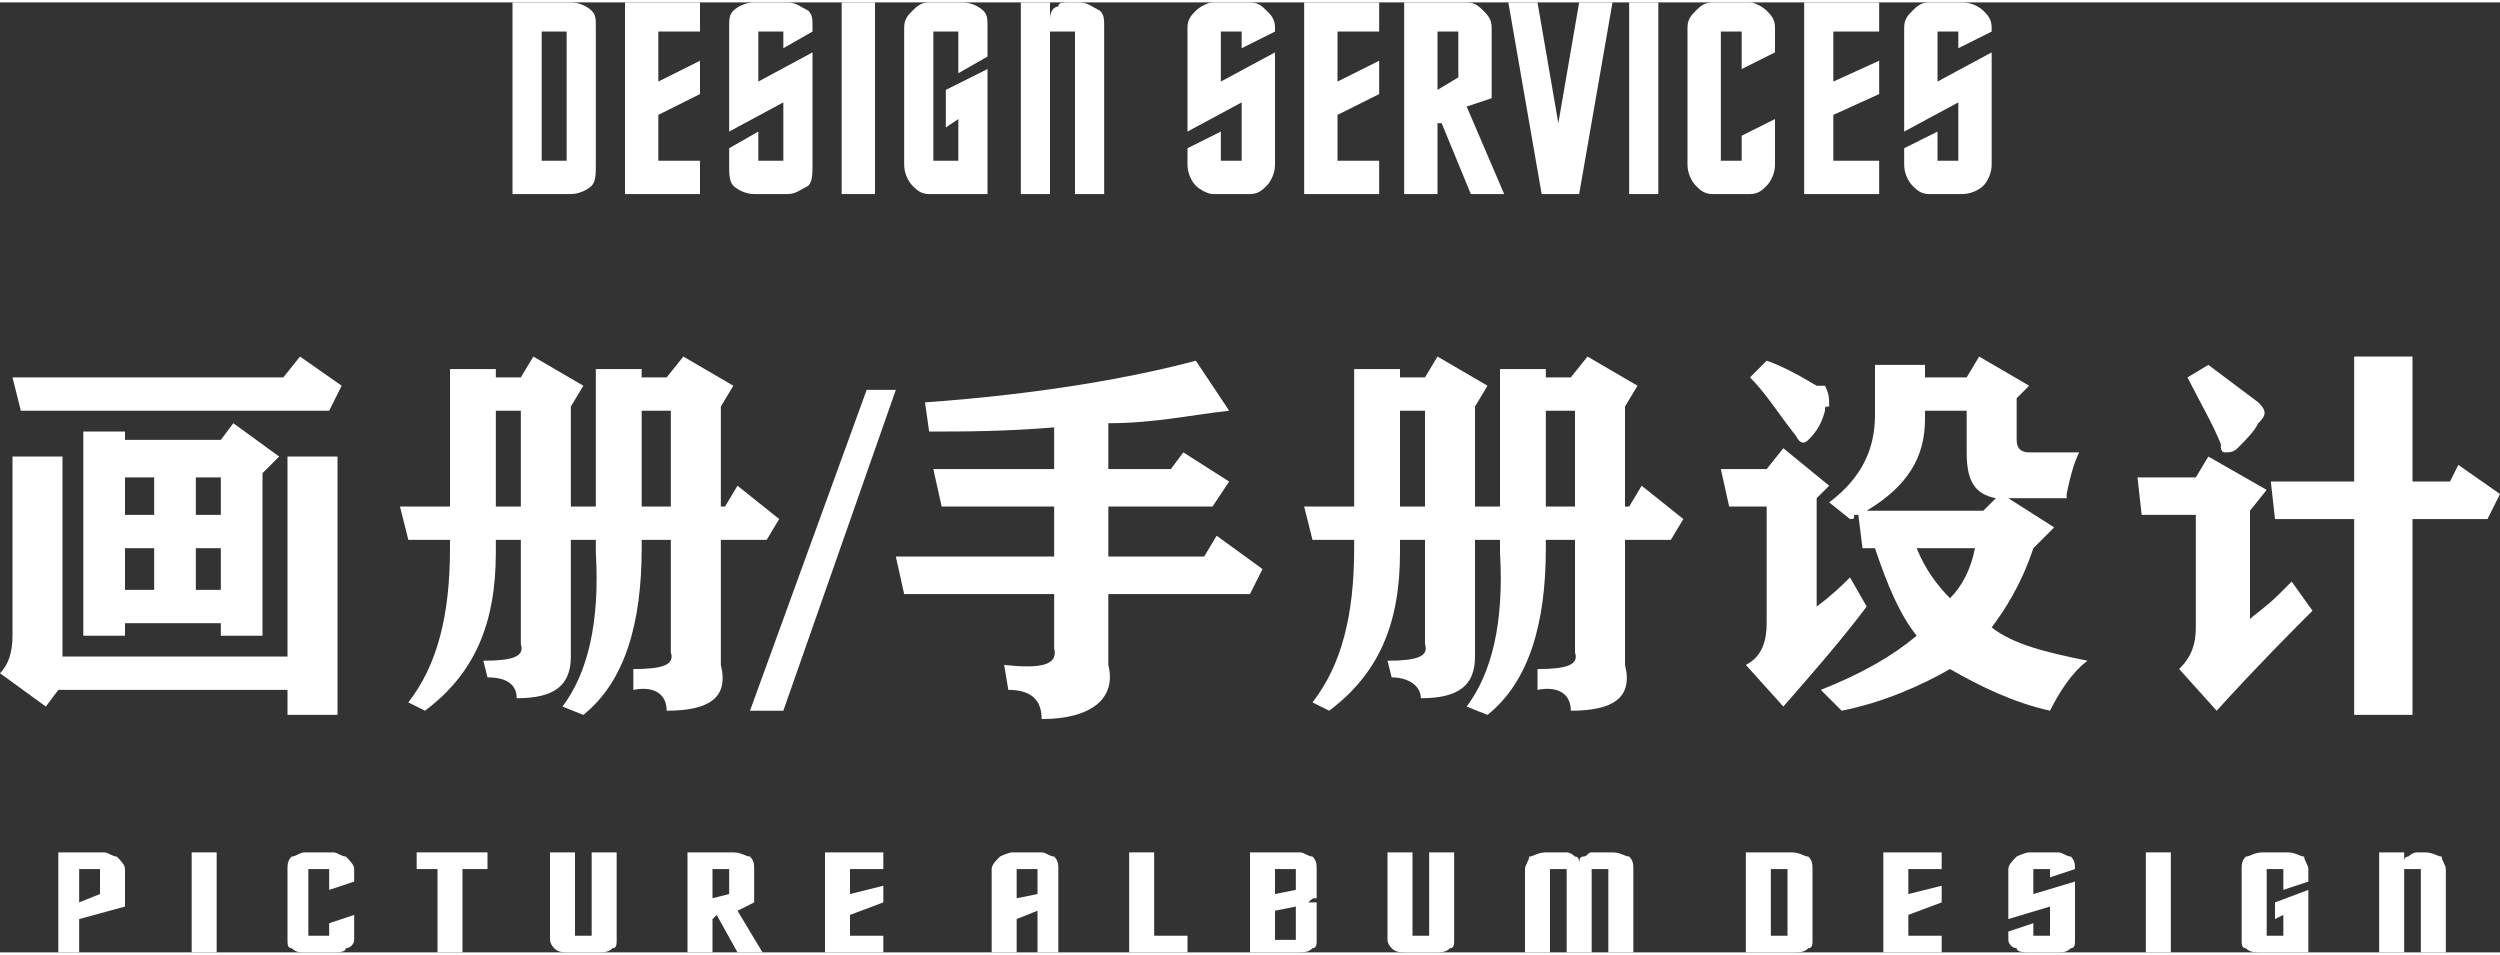 <?xml version="1.0" encoding="UTF-8"?>
<!DOCTYPE svg PUBLIC "-//W3C//DTD SVG 1.1//EN" "http://www.w3.org/Graphics/SVG/1.1/DTD/svg11.dtd">
<!-- Creator: CorelDRAW 2017 -->
<svg xmlns="http://www.w3.org/2000/svg" xml:space="preserve" width="199px" height="76px" version="1.1" style="shape-rendering:geometricPrecision; text-rendering:geometricPrecision; image-rendering:optimizeQuality; fill-rule:evenodd; clip-rule:evenodd"
viewBox="0 0 6 2.28"
 xmlns:xlink="http://www.w3.org/1999/xlink">
 <rect x="0" y="0" width="6" height="2.28" fill="#333333" stroke="none"/>
 <defs>
  <style type="text/css">
   <![CDATA[
    .fil0 {fill:white;fill-rule:nonzero}
   ]]>
  </style>
 </defs>
 <g id="图层_x0020_1">
  <path class="fil0" d="M1.37 0c0.02,0 0.04,0.01 0.05,0.02 0.01,0.01 0.01,0.02 0.01,0.04l0 0.33c0,0.02 0,0.04 -0.01,0.05 -0.01,0.01 -0.03,0.02 -0.05,0.02l-0.14 0 0 -0.46 0.14 0zm-0.01 0.07l-0.06 0 0 0.31 0.06 0 0 -0.31z"/>
  <polygon id="1" class="fil0" points="1.68,0.46 1.5,0.46 1.5,0 1.68,0 1.68,0.07 1.58,0.07 1.58,0.19 1.68,0.14 1.68,0.22 1.58,0.27 1.58,0.38 1.68,0.38 "/>
  <path id="2" class="fil0" d="M1.75 0.06c0,-0.02 0,-0.03 0.01,-0.04 0.01,-0.01 0.03,-0.02 0.05,-0.02l0.08 0c0.02,0 0.03,0.01 0.05,0.02 0.01,0.01 0.01,0.02 0.01,0.04l0 0.01 -0.07 0.04 0 -0.04 -0.06 0 0 0.12 0.13 -0.07 0 0.27c0,0.02 0,0.04 -0.01,0.05 -0.02,0.01 -0.03,0.02 -0.05,0.02l-0.08 0c-0.02,0 -0.04,-0.01 -0.05,-0.02 -0.01,-0.01 -0.01,-0.03 -0.01,-0.05l0 -0.04 0.07 -0.04 0 0.07 0.06 0 0 -0.14 -0.13 0.07 0 -0.25z"/>
  <polygon id="3" class="fil0" points="2.1,0.46 2.02,0.46 2.02,0 2.1,0 "/>
  <path id="4" class="fil0" d="M2.17 0.06c0,-0.02 0.01,-0.03 0.02,-0.04 0.01,-0.01 0.02,-0.02 0.04,-0.02l0.08 0c0.02,0 0.04,0.01 0.05,0.02 0.01,0.01 0.01,0.02 0.01,0.04l0 0.07 -0.07 0.04 0 -0.1 -0.06 0 0 0.31 0.06 0 0 -0.1 -0.03 0.02 0 -0.09 0.1 -0.05 0 0.3 -0.14 0c-0.02,0 -0.03,-0.01 -0.04,-0.02 -0.01,-0.01 -0.02,-0.03 -0.02,-0.05l0 -0.33z"/>
  <path id="5" class="fil0" d="M2.52 0.46l-0.07 0 0 -0.46 0.07 0 0 0.04c0,-0.02 0.01,-0.03 0.02,-0.03 0,-0.01 0.01,-0.01 0.03,-0.01l0.02 0c0.02,0 0.03,0.01 0.05,0.02 0.01,0.01 0.01,0.02 0.01,0.04l0 0.4 -0.07 0 0 -0.39 -0.06 0 0 0.39z"/>
  <path id="6" class="fil0" d="M2.85 0.06c0,-0.02 0.01,-0.03 0.02,-0.04 0.01,-0.01 0.03,-0.02 0.04,-0.02l0.09 0c0.02,0 0.03,0.01 0.04,0.02 0.01,0.01 0.02,0.02 0.02,0.04l0 0.01 -0.08 0.04 0 -0.04 -0.05 0 0 0.12 0.13 -0.07 0 0.27c0,0.02 -0.01,0.04 -0.02,0.05 -0.01,0.01 -0.02,0.02 -0.04,0.02l-0.09 0c-0.01,0 -0.03,-0.01 -0.04,-0.02 -0.01,-0.01 -0.02,-0.03 -0.02,-0.05l0 -0.04 0.08 -0.04 0 0.07 0.05 0 0 -0.14 -0.13 0.07 0 -0.25z"/>
  <polygon id="7" class="fil0" points="3.31,0.46 3.13,0.46 3.13,0 3.31,0 3.31,0.07 3.21,0.07 3.21,0.19 3.31,0.14 3.31,0.22 3.21,0.27 3.21,0.38 3.31,0.38 "/>
  <path id="8" class="fil0" d="M3.58 0.23l-0.06 0.02 0.09 0.21 -0.08 0 -0.07 -0.17 -0.01 0 0 0.17 -0.08 0 0 -0.46 0.15 0c0.02,0 0.03,0.01 0.04,0.02 0.01,0.01 0.02,0.02 0.02,0.04l0 0.17zm-0.08 -0.05l0 -0.11 -0.05 0 0 0.14 0.05 -0.03z"/>
  <polygon id="9" class="fil0" points="3.7,0.46 3.62,0 3.69,0 3.74,0.29 3.79,0 3.87,0 3.79,0.46 "/>
  <polygon id="10" class="fil0" points="3.98,0.46 3.91,0.46 3.91,0 3.98,0 "/>
  <path id="11" class="fil0" d="M4.05 0.06c0,-0.02 0.01,-0.03 0.02,-0.04 0.01,-0.01 0.02,-0.02 0.04,-0.02l0.09 0c0.01,0 0.03,0.01 0.04,0.02 0.01,0.01 0.02,0.02 0.02,0.04l0 0.06 -0.08 0.04 0 -0.09 -0.05 0 0 0.31 0.05 0 0 -0.06 0.08 -0.04 0 0.11c0,0.02 -0.01,0.04 -0.02,0.05 -0.01,0.01 -0.02,0.02 -0.04,0.02l-0.09 0c-0.02,0 -0.03,-0.01 -0.04,-0.02 -0.01,-0.01 -0.02,-0.03 -0.02,-0.05l0 -0.33z"/>
  <polygon id="12" class="fil0" points="4.51,0.46 4.33,0.46 4.33,0 4.51,0 4.51,0.07 4.4,0.07 4.4,0.19 4.51,0.14 4.51,0.22 4.4,0.27 4.4,0.38 4.51,0.38 "/>
  <path id="13" class="fil0" d="M4.57 0.06c0,-0.02 0.01,-0.03 0.02,-0.04 0.01,-0.01 0.02,-0.02 0.04,-0.02l0.08 0c0.02,0 0.04,0.01 0.05,0.02 0.01,0.01 0.02,0.02 0.02,0.04l0 0.01 -0.08 0.04 0 -0.04 -0.05 0 0 0.12 0.13 -0.07 0 0.27c0,0.02 -0.01,0.04 -0.02,0.05 -0.01,0.01 -0.03,0.02 -0.05,0.02l-0.08 0c-0.02,0 -0.03,-0.01 -0.04,-0.02 -0.01,-0.01 -0.02,-0.03 -0.02,-0.05l0 -0.04 0.08 -0.04 0 0.07 0.05 0 0 -0.14 -0.13 0.07 0 -0.25z"/>
  <path class="fil0" d="M0.2 1.03l0.1 0 0 0.02 0.23 0 0.03 -0.04 0.11 0.08 -0.04 0.04 0 0.39 -0.1 0 0 -0.03 -0.23 0 0 0.03 -0.1 0 0 -0.49zm0.49 0.06l0.12 0 0 0.62 -0.12 0 0 -0.06 -0.55 0 -0.03 0.04 -0.11 -0.08c0.02,-0.02 0.03,-0.05 0.03,-0.09l0 -0.43 0.12 0 0 0.48 0.54 0 0 -0.48zm-0.66 -0.19l0.65 0 0.04 -0.05 0.1 0.07 -0.03 0.06 -0.74 0 -0.02 -0.08zm0.44 0.41l0 0.1 0.06 0 0 -0.1 -0.06 0zm-0.17 0l0 0.1 0.07 0 0 -0.1 -0.07 0zm0.17 -0.17l0 0.09 0.06 0 0 -0.09 -0.06 0zm-0.17 0l0 0.09 0.07 0 0 -0.09 -0.07 0z"/>
  <path id="1" class="fil0" d="M1.43 0.88l0.11 0 0 0.02 0.06 0 0.04 -0.05 0.12 0.07 -0.03 0.05 0 0.24 0.01 0 0.03 -0.05 0.1 0.08 -0.03 0.05 -0.11 0 0 0.3c0.02,0.08 -0.03,0.11 -0.13,0.11 0,-0.04 -0.03,-0.06 -0.08,-0.05l0 -0.05c0.07,0 0.1,-0.01 0.09,-0.04l0 -0.27 -0.07 0 0 0.02c0,0.18 -0.04,0.32 -0.14,0.4l-0.05 -0.02c0.06,-0.08 0.09,-0.2 0.08,-0.37l0 -0.03 -0.06 0 0 0.28c0,0.07 -0.04,0.1 -0.13,0.1 0,-0.03 -0.02,-0.05 -0.07,-0.05l-0.01 -0.04c0.07,0 0.1,-0.01 0.09,-0.04l0 -0.25 -0.06 0 0 0.03c0,0.17 -0.05,0.29 -0.17,0.38l-0.04 -0.02c0.07,-0.09 0.1,-0.21 0.1,-0.37l0 -0.02 -0.1 0 -0.02 -0.08 0.12 0 0 -0.33 0.11 0 0 0.02 0.06 0 0.03 -0.05 0.12 0.07 -0.03 0.05 0 0.24 0.06 0 0 -0.33zm0.11 0.1l0 0.23 0.07 0 0 -0.23 -0.07 0zm-0.35 0l0 0.23 0.06 0 0 -0.23 -0.06 0z"/>
  <path id="2" class="fil0" d="M2.87 0.86l0.08 0.12c-0.09,0.01 -0.18,0.03 -0.29,0.03l0 0.11 0.15 0 0.03 -0.04 0.11 0.07 -0.04 0.06 -0.25 0 0 0.12 0.23 0 0.03 -0.05 0.11 0.08 -0.03 0.06 -0.34 0 0 0.17c0.02,0.08 -0.04,0.13 -0.16,0.13 0,-0.05 -0.03,-0.07 -0.08,-0.07l-0.01 -0.06c0.09,0.01 0.13,0 0.12,-0.04l0 -0.13 -0.36 0 -0.02 -0.09 0.38 0 0 -0.12 -0.27 0 -0.02 -0.09 0.29 0 0 -0.1c-0.12,0.01 -0.22,0.01 -0.3,0.01l-0.01 -0.07c0.28,-0.02 0.5,-0.06 0.65,-0.1z"/>
  <path id="3" class="fil0" d="M3.6 0.88l0.11 0 0 0.02 0.06 0 0.04 -0.05 0.12 0.07 -0.03 0.05 0 0.24 0.01 0 0.03 -0.05 0.1 0.08 -0.03 0.05 -0.11 0 0 0.3c0.02,0.08 -0.03,0.11 -0.13,0.11 0,-0.04 -0.03,-0.06 -0.08,-0.05l0 -0.05c0.07,0 0.1,-0.01 0.09,-0.04l0 -0.27 -0.07 0 0 0.02c0,0.18 -0.04,0.32 -0.14,0.4l-0.05 -0.02c0.06,-0.08 0.09,-0.2 0.08,-0.37l0 -0.03 -0.06 0 0 0.28c0,0.07 -0.04,0.1 -0.13,0.1 0,-0.03 -0.03,-0.05 -0.07,-0.05l-0.01 -0.04c0.07,0 0.1,-0.01 0.09,-0.04l0 -0.25 -0.06 0 0 0.03c0,0.17 -0.05,0.29 -0.17,0.38l-0.04 -0.02c0.07,-0.09 0.1,-0.21 0.1,-0.37l0 -0.02 -0.1 0 -0.02 -0.08 0.12 0 0 -0.33 0.11 0 0 0.02 0.06 0 0.03 -0.05 0.12 0.07 -0.03 0.05 0 0.24 0.06 0 0 -0.33zm0.11 0.1l0 0.23 0.07 0 0 -0.23 -0.07 0zm-0.35 0l0 0.23 0.06 0 0 -0.23 -0.06 0z"/>
  <path id="4" class="fil0" d="M4.96 1.19l-0.14 0 0.11 0.07 -0.05 0.05c-0.03,0.09 -0.07,0.15 -0.1,0.19 0.05,0.04 0.13,0.06 0.23,0.08 -0.04,0.03 -0.07,0.08 -0.09,0.12 -0.09,-0.02 -0.17,-0.06 -0.24,-0.1 -0.07,0.04 -0.16,0.08 -0.26,0.1l-0.05 -0.05c0.1,-0.04 0.17,-0.08 0.23,-0.13 -0.04,-0.05 -0.07,-0.12 -0.1,-0.21l-0.03 0 -0.01 -0.08c-0.01,0 -0.01,0 -0.01,0 0,0.01 0,0.01 -0.01,0.01l-0.05 -0.04c0.08,-0.06 0.11,-0.13 0.11,-0.21l0 -0.12 0.12 0 0 0.03 0.1 0 0.03 -0.05 0.12 0.07 -0.03 0.03 0 0.1c0,0.02 0.01,0.03 0.03,0.03 0.05,0 0.1,0 0.12,0 -0.01,0.02 -0.02,0.05 -0.03,0.1 0,0 0,0 0,0.01zm-0.83 -0.07l0.11 0 0.04 -0.05 0.11 0.09 -0.03 0.03 0 0.26c0.04,-0.03 0.06,-0.05 0.08,-0.07l0.04 0.07c-0.06,0.08 -0.13,0.16 -0.2,0.24l-0.09 -0.1c0.04,-0.02 0.05,-0.06 0.05,-0.1l0 -0.28 -0.09 0 -0.02 -0.09zm0.35 0.1l0.28 0 0.03 -0.03c-0.05,-0.01 -0.07,-0.04 -0.07,-0.11l0 -0.1 -0.1 0 0 0.02c0,0.09 -0.04,0.16 -0.14,0.22zm-0.24 -0.36c0.03,0.01 0.07,0.03 0.12,0.06 0.01,0 0.01,0 0.02,0 0.01,0.02 0.01,0.03 0.01,0.05 -0.01,0 -0.01,0 -0.01,0.01 -0.01,0.04 -0.03,0.06 -0.04,0.07 -0.01,0.01 -0.02,0.01 -0.03,-0.01 -0.04,-0.05 -0.07,-0.1 -0.11,-0.14l0.04 -0.04zm0.36 0.45c0.02,0.05 0.05,0.09 0.08,0.12 0.03,-0.03 0.05,-0.07 0.06,-0.12l-0.14 0z"/>
  <path id="5" class="fil0" d="M5.65 0.85l0.14 0 0 0.3 0.09 0 0.02 -0.04 0.1 0.07 -0.03 0.06 -0.18 0 0 0.47 -0.14 0 0 -0.47 -0.19 0 -0.01 -0.09 0.2 0 0 -0.3zm-0.52 0.29l0.14 0 0.03 -0.05 0.14 0.08 -0.04 0.05 0 0.26c0.01,-0.01 0.04,-0.03 0.07,-0.06 0.01,-0.01 0.02,-0.02 0.03,-0.03l0.05 0.07c-0.05,0.05 -0.13,0.13 -0.23,0.24l-0.09 -0.1c0.03,-0.03 0.04,-0.06 0.04,-0.1l0 -0.27 -0.13 0 -0.01 -0.09zm0.17 -0.27c0.04,0.03 0.08,0.06 0.12,0.09 0.02,0.02 0.02,0.03 0,0.05 -0.01,0.02 -0.03,0.04 -0.05,0.06 -0.01,0.01 -0.02,0.01 -0.03,0.01 -0.01,0 -0.01,-0.01 -0.01,-0.02 -0.02,-0.05 -0.05,-0.1 -0.08,-0.16l0.05 -0.03z"/>
  <polygon id="6" class="fil0" points="1.8,1.7 2.08,0.93 2.15,0.93 1.88,1.7 "/>
  <path class="fil0" d="M0.24 2.14l0 -0.06 -0.05 0 0 0.08 0.05 -0.02zm0.06 0.03l-0.11 0.03 0 0.08 -0.05 0 0 -0.24 0.11 0c0.01,0 0.02,0.01 0.03,0.01 0.01,0.01 0.02,0.02 0.02,0.03l0 0.09z"/>
  <polygon id="1" class="fil0" points="0.52,2.28 0.46,2.28 0.46,2.04 0.52,2.04 "/>
  <path id="2" class="fil0" d="M0.69 2.08c0,-0.01 0,-0.02 0.01,-0.03 0.01,0 0.02,-0.01 0.03,-0.01l0.07 0c0.01,0 0.02,0.01 0.03,0.01 0.01,0.01 0.02,0.02 0.02,0.03l0 0.03 -0.06 0.02 0 -0.05 -0.05 0 0 0.16 0.05 0 0 -0.03 0.06 -0.02 0 0.06c0,0.01 -0.01,0.02 -0.02,0.02 0,0.01 -0.02,0.01 -0.03,0.01l-0.07 0c-0.01,0 -0.02,0 -0.03,-0.01 -0.01,0 -0.01,-0.01 -0.01,-0.02l0 -0.17z"/>
  <polygon id="3" class="fil0" points="1.05,2.28 1.05,2.08 1,2.08 1,2.04 1.17,2.04 1.17,2.08 1.11,2.08 1.11,2.28 "/>
  <path id="4" class="fil0" d="M1.32 2.04l0.06 0 0 0.2 0.04 0 0 -0.2 0.06 0 0 0.21c0,0.01 0,0.02 -0.01,0.02 -0.01,0.01 -0.02,0.01 -0.04,0.01l-0.06 0c-0.02,0 -0.03,0 -0.04,-0.01 0,0 -0.01,-0.01 -0.01,-0.02l0 -0.21z"/>
  <path id="5" class="fil0" d="M1.81 2.16l-0.04 0.02 0.06 0.1 -0.06 0 -0.05 -0.09 -0.01 0.01 0 0.08 -0.06 0 0 -0.24 0.11 0c0.02,0 0.03,0.01 0.04,0.01 0.01,0.01 0.01,0.02 0.01,0.03l0 0.08zm-0.06 -0.02l0 -0.06 -0.04 0 0 0.07 0.04 -0.01z"/>
  <polygon id="6" class="fil0" points="2.12,2.28 1.98,2.28 1.98,2.04 2.12,2.04 2.12,2.08 2.04,2.08 2.04,2.14 2.12,2.12 2.12,2.16 2.04,2.19 2.04,2.24 2.12,2.24 "/>
  <path id="7" class="fil0" d="M2.49 2.14l0 -0.06 -0.05 0 0 0.07 0.05 -0.01zm0.05 0.14l-0.05 0 0 -0.1 -0.05 0.02 0 0.08 -0.06 0 0 -0.2c0,-0.01 0.01,-0.02 0.02,-0.03 0,0 0.02,-0.01 0.03,-0.01l0.07 0c0.01,0 0.02,0.01 0.03,0.01 0.01,0.01 0.01,0.02 0.01,0.03l0 0.2z"/>
  <polygon id="8" class="fil0" points="2.85,2.24 2.85,2.28 2.71,2.28 2.71,2.04 2.77,2.04 2.77,2.24 "/>
  <path id="9" class="fil0" d="M3.11 2.25l0 -0.08 -0.05 0.01 0 0.07 0.05 0zm0.05 -0.09l0 0.09c0,0.01 0,0.02 -0.01,0.02 -0.01,0.01 -0.02,0.01 -0.04,0.01l-0.11 0 0 -0.24 0.12 0c0.01,0 0.02,0.01 0.03,0.01 0.01,0.01 0.01,0.02 0.01,0.03l0 0.05c0,0 0,0.01 0,0.02 -0.01,0 -0.01,0 -0.02,0.01l0.02 0zm-0.05 -0.03l0 -0.05 -0.05 0 0 0.06 0.05 -0.01z"/>
  <path id="10" class="fil0" d="M3.33 2.04l0.06 0 0 0.2 0.04 0 0 -0.2 0.06 0 0 0.21c0,0.01 0,0.02 -0.01,0.02 -0.01,0.01 -0.02,0.01 -0.04,0.01l-0.06 0c-0.02,0 -0.03,0 -0.04,-0.01 0,0 -0.01,-0.01 -0.01,-0.02l0 -0.21z"/>
  <path id="11" class="fil0" d="M3.82 2.28l-0.06 0 0 -0.2 -0.04 0 0 0.2 -0.06 0 0 -0.2c0,-0.01 0.01,-0.02 0.01,-0.03 0.01,0 0.02,-0.01 0.04,-0.01l0.05 0c0.01,0 0.02,0.01 0.02,0.01 0.01,0 0.01,0.01 0.01,0.02 0,-0.01 0,-0.02 0.01,-0.02 0.01,0 0.01,-0.01 0.02,-0.01l0.05 0c0.02,0 0.03,0.01 0.04,0.01 0.01,0.01 0.01,0.02 0.01,0.03l0 0.2 -0.06 0 0 -0.2 -0.04 0 0 0.2z"/>
  <path id="12" class="fil0" d="M4.3 2.04c0.02,0 0.03,0.01 0.04,0.01 0.01,0.01 0.01,0.02 0.01,0.03l0 0.17c0,0.01 0,0.02 -0.01,0.02 -0.01,0.01 -0.02,0.01 -0.04,0.01l-0.11 0 0 -0.24 0.11 0zm-0.01 0.04l-0.04 0 0 0.16 0.04 0 0 -0.16z"/>
  <polygon id="13" class="fil0" points="4.66,2.28 4.52,2.28 4.52,2.04 4.66,2.04 4.66,2.08 4.58,2.08 4.58,2.14 4.66,2.12 4.66,2.16 4.58,2.19 4.58,2.24 4.66,2.24 "/>
  <path id="14" class="fil0" d="M4.82 2.08c0,-0.01 0.01,-0.02 0.02,-0.03 0,0 0.02,-0.01 0.03,-0.01l0.07 0c0.01,0 0.02,0.01 0.03,0.01 0.01,0.01 0.01,0.02 0.01,0.03l0 0 -0.06 0.02 0 -0.02 -0.04 0 0 0.06 0.1 -0.03 0 0.14c0,0.01 0,0.02 -0.01,0.02 -0.01,0.01 -0.02,0.01 -0.03,0.01l-0.07 0c-0.01,0 -0.03,0 -0.03,-0.01 -0.01,0 -0.02,-0.01 -0.02,-0.02l0 -0.02 0.06 -0.02 0 0.03 0.04 0 0 -0.07 -0.1 0.03 0 -0.12z"/>
  <polygon id="15" class="fil0" points="5.21,2.28 5.15,2.28 5.15,2.04 5.21,2.04 "/>
  <path id="16" class="fil0" d="M5.38 2.08c0,-0.01 0,-0.02 0.01,-0.03 0.01,0 0.02,-0.01 0.04,-0.01l0.06 0c0.02,0 0.03,0.01 0.04,0.01 0,0.01 0.01,0.02 0.01,0.03l0 0.03 -0.06 0.02 0 -0.05 -0.04 0 0 0.16 0.04 0 0 -0.05 -0.02 0.01 0 -0.04 0.08 -0.03 0 0.15 -0.11 0c-0.02,0 -0.03,0 -0.04,-0.01 -0.01,0 -0.01,-0.01 -0.01,-0.02l0 -0.17z"/>
  <path id="17" class="fil0" d="M5.77 2.28l-0.06 0 0 -0.24 0.06 0 0 0.02c0,0 0,-0.01 0.01,-0.01 0,0 0.01,-0.01 0.02,-0.01l0.02 0c0.02,0 0.03,0.01 0.04,0.01 0,0.01 0.01,0.02 0.01,0.03l0 0.2 -0.06 0 0 -0.2 -0.04 0 0 0.2z"/>
 </g>
</svg>
